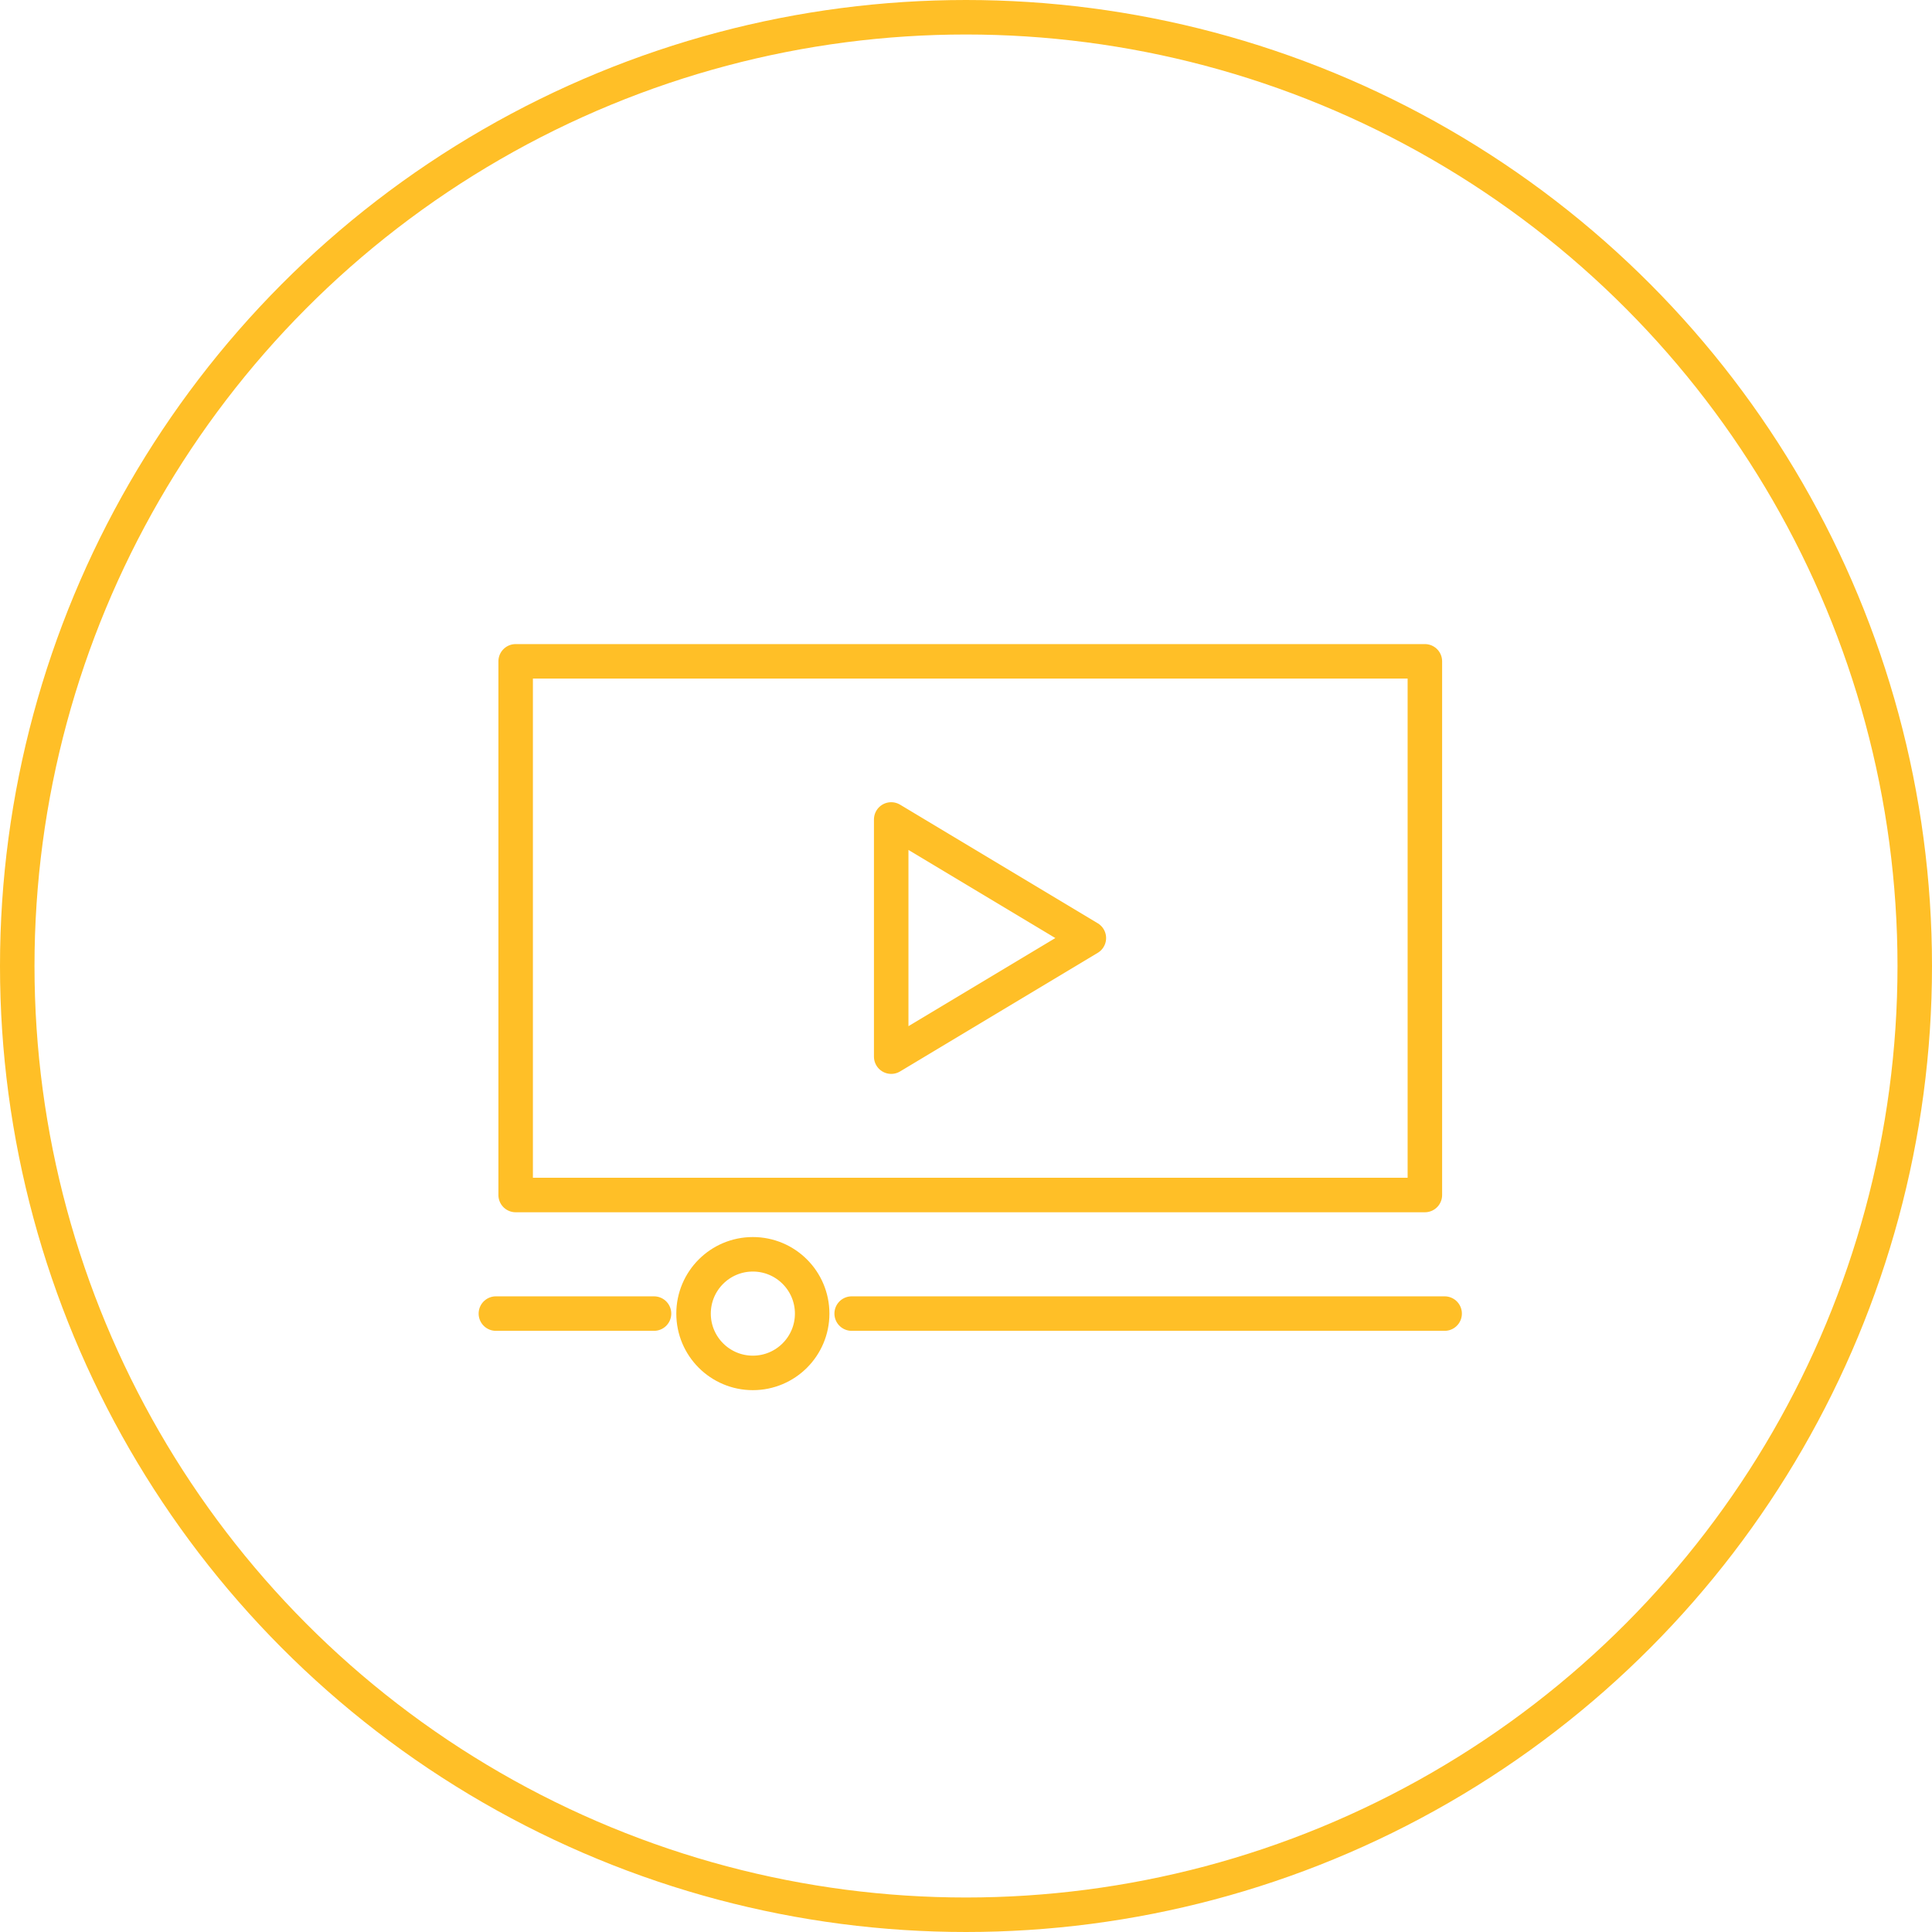 <svg xmlns="http://www.w3.org/2000/svg" width="112" height="112" viewBox="0 0 112 112">
  <g id="Group_19824" data-name="Group 19824" transform="translate(-460 -520)">
    <circle id="Ellipse_1626" data-name="Ellipse 1626" cx="55" cy="55" r="55" transform="translate(461 521)" fill="none" stroke="#ffbf27" stroke-linecap="round" stroke-linejoin="round" stroke-width="2"/>
    <g id="Group_5085" data-name="Group 5085" transform="translate(-285.224 -378.895)">
      <rect id="Rectangle_1332" data-name="Rectangle 1332" width="52.708" height="30.938" transform="translate(775.117 937.233)" fill="none" stroke="#ffbf27" stroke-linecap="round" stroke-linejoin="round" stroke-width="2"/>
      <path id="Path_12396" data-name="Path 12396" d="M793.971,945.233v13.75l11.458-6.875Z" transform="translate(2.917 1.167)" fill="none" stroke="#ffbf27" stroke-linecap="round" stroke-linejoin="round" stroke-width="2"/>
      <line id="Line_10670" data-name="Line 10670" x2="34.375" transform="translate(794.596 975.045)" fill="none" stroke="#ffbf27" stroke-linecap="round" stroke-linejoin="round" stroke-width="2"/>
      <circle id="Ellipse_1693" data-name="Ellipse 1693" cx="3.438" cy="3.438" r="3.438" transform="translate(785.43 971.608)" fill="none" stroke="#ffbf27" stroke-linecap="round" stroke-linejoin="round" stroke-width="2"/>
      <line id="Line_10671" data-name="Line 10671" x1="9.167" transform="translate(773.971 975.045)" fill="none" stroke="#ffbf27" stroke-linecap="round" stroke-linejoin="round" stroke-width="2"/>
    </g>
  </g>
</svg>

